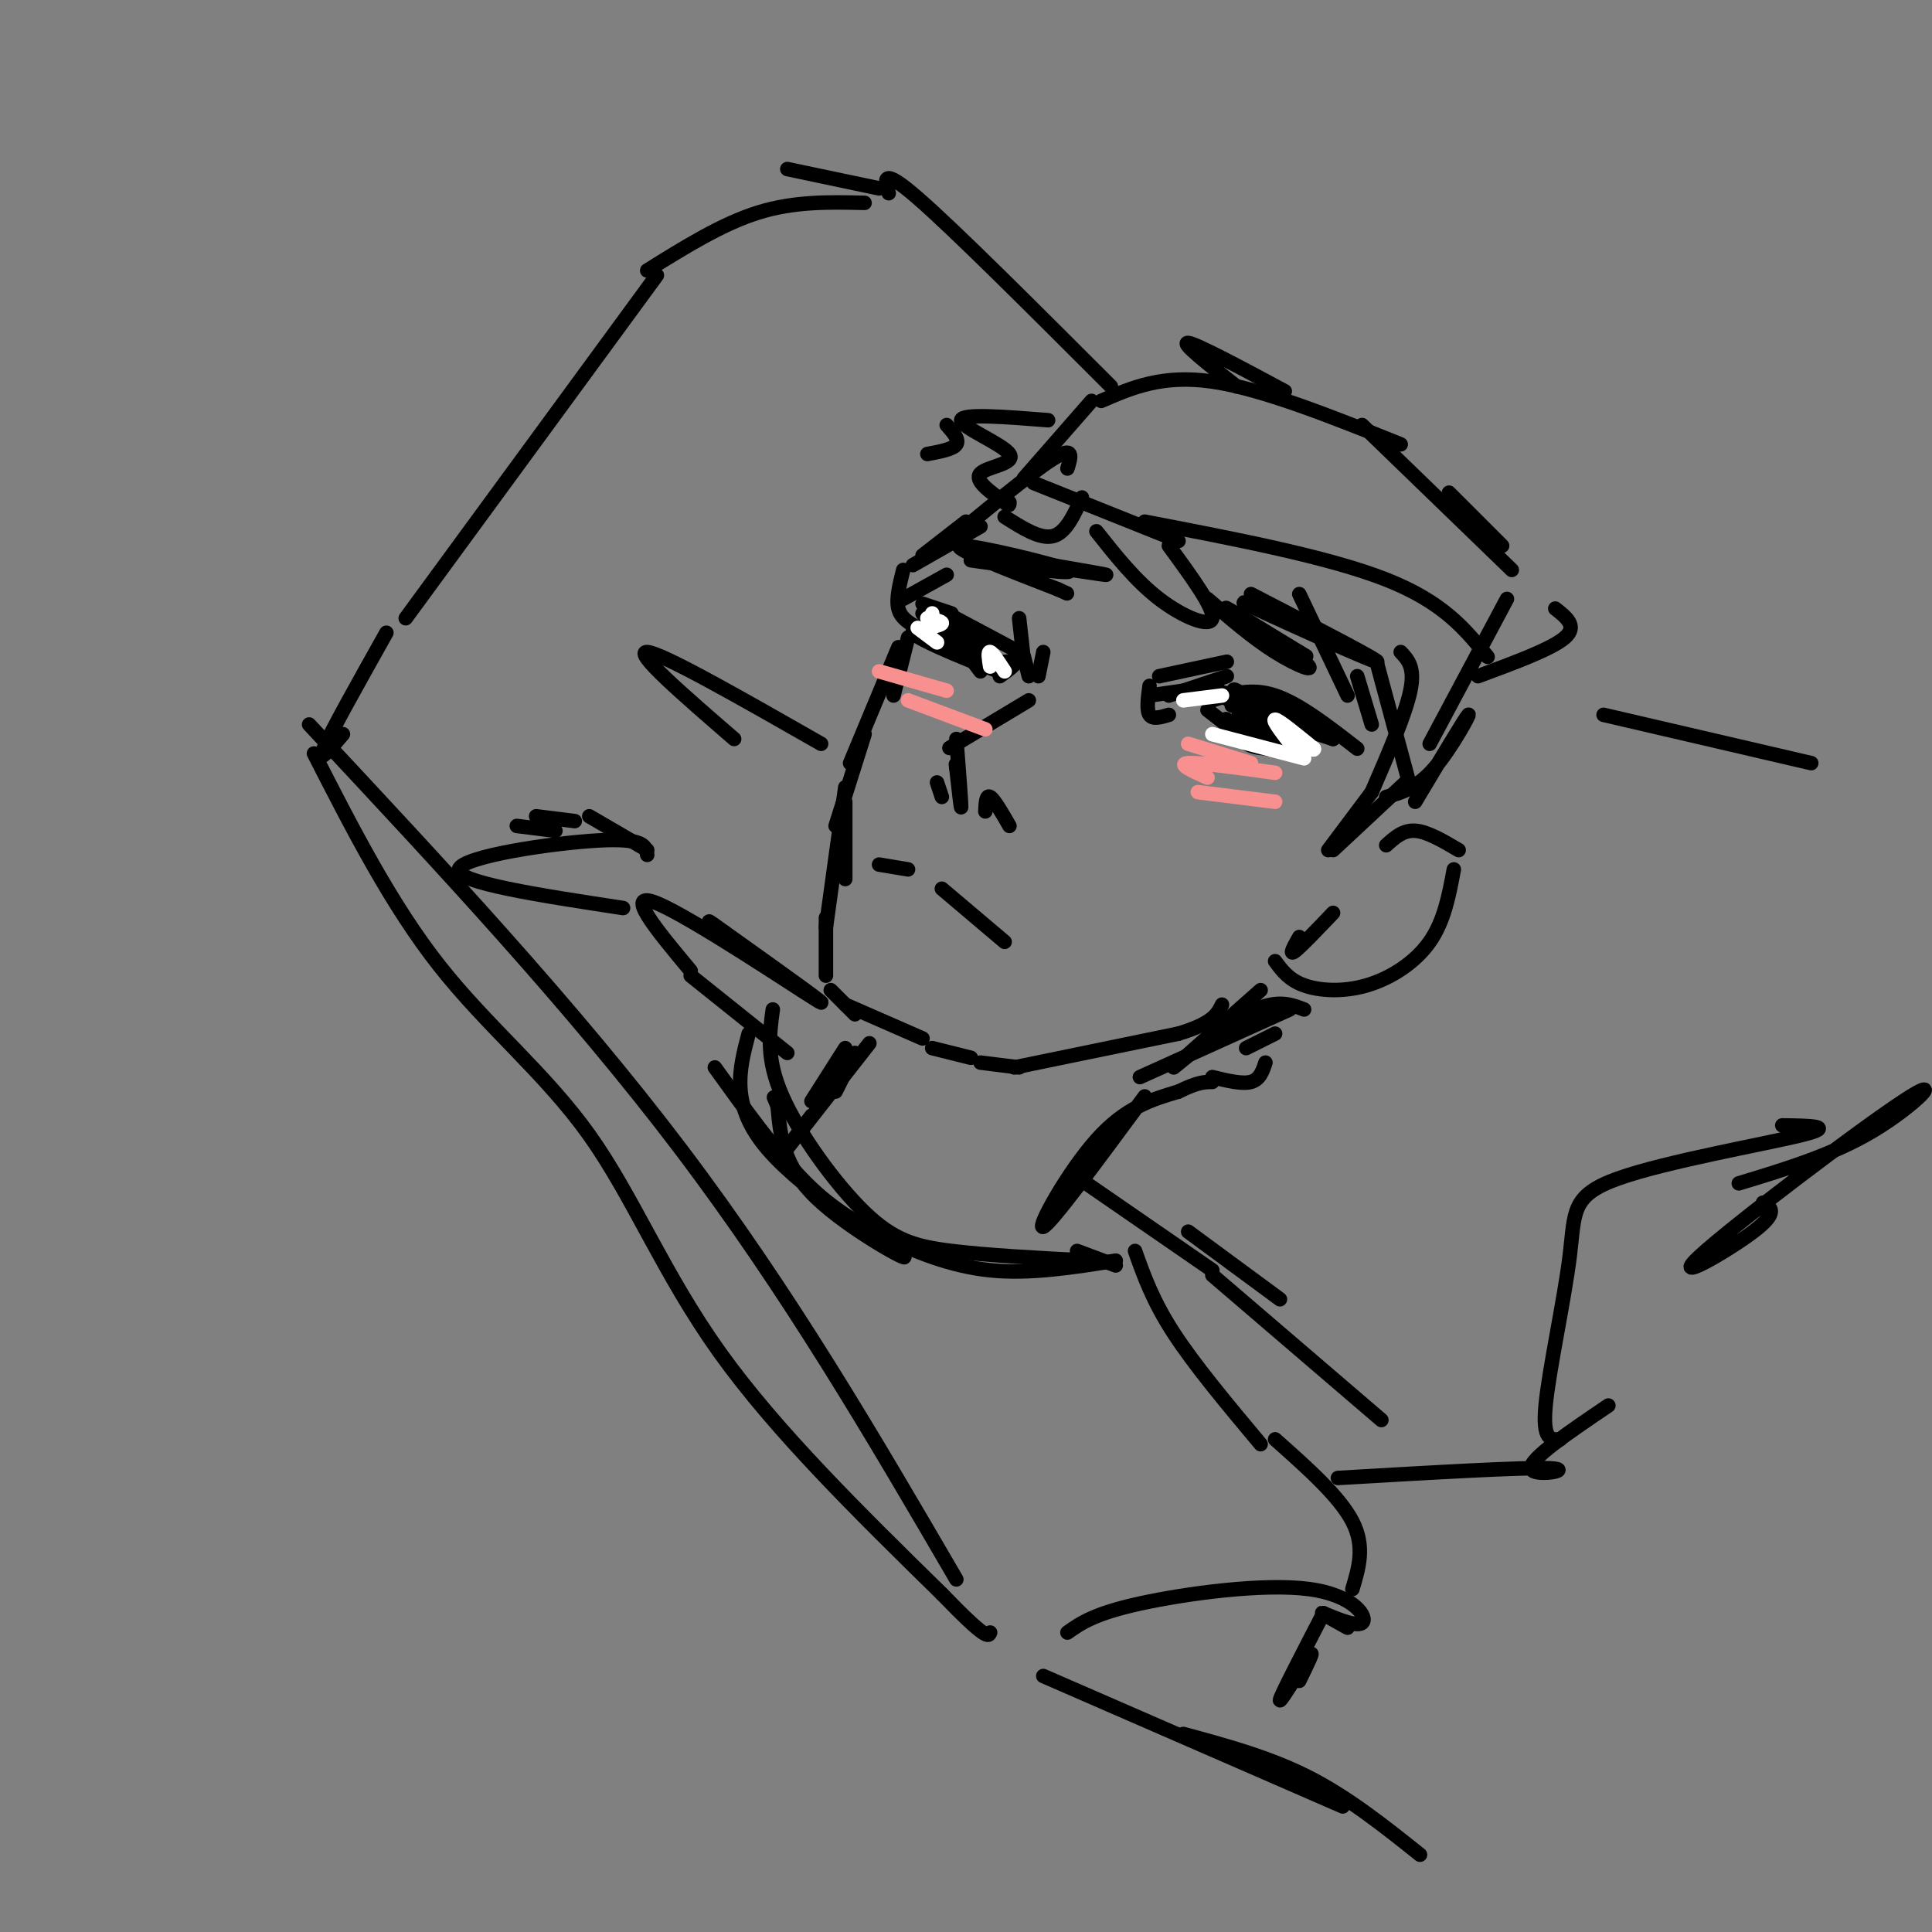 <svg viewBox='0 0 400 400' version='1.1' xmlns='http://www.w3.org/2000/svg' xmlns:xlink='http://www.w3.org/1999/xlink'><rect x="0" y="0" width="400" height="400" fill="#808080" stroke="none"/><g fill='none' stroke='rgb(0,0,0)' stroke-width='3' stroke-linecap='round' stroke-linejoin='round'><path d='M254,140c0.000,0.000 -12.000,4.000 -12,4'/><path d='M238,144c0.000,0.000 14.000,-2.000 14,-2'/><path d='M238,142c-0.333,2.500 -0.667,5.000 0,6c0.667,1.000 2.333,0.500 4,0'/><path d='M250,147c0.000,0.000 9.000,7.000 9,7'/><path d='M251,145c4.000,-1.333 8.000,-2.667 13,-1c5.000,1.667 11.000,6.333 17,11'/><path d='M266,147c1.029,2.809 2.057,5.617 0,7c-2.057,1.383 -7.201,1.340 -9,-1c-1.799,-2.340 -0.254,-6.976 1,-7c1.254,-0.024 2.215,4.565 2,6c-0.215,1.435 -1.608,-0.282 -3,-2'/><path d='M259,123c13.867,7.178 27.733,14.356 26,14c-1.733,-0.356 -19.067,-8.244 -25,-11c-5.933,-2.756 -0.467,-0.378 5,2'/><path d='M209,116c10.250,1.583 20.500,3.167 20,3c-0.500,-0.167 -11.750,-2.083 -23,-4'/><path d='M212,136c0.000,0.000 1.000,4.000 1,4'/><path d='M211,135c0.000,0.000 -15.000,-8.000 -15,-8'/><path d='M197,127c0.000,0.000 -6.000,-2.000 -6,-2'/><path d='M191,127c0.000,0.000 6.000,8.000 6,8'/><path d='M201,135c-1.750,-2.750 -3.500,-5.500 -4,-6c-0.500,-0.500 0.250,1.250 1,3'/><path d='M198,132c1.000,1.667 3.000,4.333 5,7'/><path d='M207,140c1.889,-1.356 3.778,-2.711 3,-3c-0.778,-0.289 -4.222,0.489 -6,0c-1.778,-0.489 -1.889,-2.244 -2,-4'/><path d='M202,133c-0.333,-0.333 -0.167,0.833 0,2'/><path d='M191,115c0.000,0.000 9.000,-7.000 9,-7'/><path d='M194,114c9.750,-8.083 19.500,-16.167 24,-19c4.500,-2.833 3.750,-0.417 3,2'/><path d='M214,100c0.000,0.000 30.000,12.000 30,12'/><path d='M212,99c0.000,0.000 14.000,-16.000 14,-16'/><path d='M228,83c6.333,-2.750 12.667,-5.500 23,-4c10.333,1.500 24.667,7.250 39,13'/><path d='M237,108c19.083,3.667 38.167,7.333 50,12c11.833,4.667 16.417,10.333 21,16'/><path d='M306,140c7.667,-2.833 15.333,-5.667 18,-8c2.667,-2.333 0.333,-4.167 -2,-6'/><path d='M311,113c0.000,0.000 -11.000,-11.000 -11,-11'/><path d='M203,109c0.000,0.000 -14.000,8.000 -14,8'/><path d='M187,118c-0.750,3.000 -1.500,6.000 -1,8c0.500,2.000 2.250,3.000 4,4'/><path d='M188,132c0.000,0.000 -3.000,12.000 -3,12'/><path d='M186,134c0.000,0.000 -10.000,24.000 -10,24'/><path d='M179,152c0.000,0.000 -6.000,19.000 -6,19'/><path d='M175,166c0.000,0.000 0.000,16.000 0,16'/><path d='M175,163c0.000,0.000 -4.000,29.000 -4,29'/><path d='M171,190c0.000,0.000 0.000,12.000 0,12'/><path d='M172,205c0.000,0.000 5.000,5.000 5,5'/><path d='M175,208c0.000,0.000 16.000,7.000 16,7'/><path d='M193,217c0.000,0.000 8.000,2.000 8,2'/><path d='M203,220c0.000,0.000 8.000,1.000 8,1'/><path d='M210,221c0.000,0.000 34.000,-7.000 34,-7'/><path d='M244,214c7.167,-2.167 8.083,-4.083 9,-6'/><path d='M287,175c1.750,-1.583 3.500,-3.167 6,-3c2.500,0.167 5.750,2.083 9,4'/><path d='M301,180c-0.994,5.351 -1.988,10.702 -5,15c-3.012,4.298 -8.042,7.542 -13,9c-4.958,1.458 -9.845,1.131 -13,0c-3.155,-1.131 -4.577,-3.065 -6,-5'/><path d='M276,189c-3.417,3.583 -6.833,7.167 -8,8c-1.167,0.833 -0.083,-1.083 1,-3'/><path d='M182,179c0.000,0.000 6.000,1.000 6,1'/><path d='M195,184c0.000,0.000 13.000,11.000 13,11'/><path d='M216,135c0.000,0.000 -1.000,5.000 -1,5'/><path d='M213,145c0.000,0.000 -15.000,9.000 -15,9'/><path d='M198,154c-2.500,1.500 -1.250,0.750 0,0'/><path d='M198,153c0.500,6.500 1.000,13.000 1,14c0.000,1.000 -0.500,-3.500 -1,-8'/><path d='M198,159c-0.167,-1.333 -0.083,-0.667 0,0'/><path d='M195,165c0.000,0.000 -1.000,-3.000 -1,-3'/><path d='M204,168c0.083,-1.750 0.167,-3.500 1,-3c0.833,0.500 2.417,3.250 4,6'/><path d='M180,216c0.000,0.000 -18.000,23.000 -18,23'/><path d='M162,239c-2.000,2.500 2.000,-2.750 6,-8'/><path d='M173,226c0.000,0.000 4.000,-8.000 4,-8'/><path d='M175,217c0.000,0.000 -7.000,11.000 -7,11'/><path d='M155,214c-1.964,7.411 -3.929,14.821 4,24c7.929,9.179 25.750,20.125 28,22c2.250,1.875 -11.071,-5.321 -18,-12c-6.929,-6.679 -7.464,-12.839 -8,-19'/><path d='M161,229c-1.333,-3.167 -0.667,-1.583 0,0'/><path d='M160,209c-0.708,5.119 -1.417,10.238 2,18c3.417,7.762 10.958,18.167 17,24c6.042,5.833 10.583,7.095 18,8c7.417,0.905 17.708,1.452 28,2'/><path d='M225,261c4.833,0.333 2.917,0.167 1,0'/><path d='M264,214c0.000,0.000 -6.000,3.000 -6,3'/><path d='M237,227c-9.711,13.178 -19.422,26.356 -21,27c-1.578,0.644 4.978,-11.244 11,-18c6.022,-6.756 11.511,-8.378 17,-10'/><path d='M244,226c4.000,-2.000 5.500,-2.000 7,-2'/><path d='M251,223c3.083,0.750 6.167,1.500 8,1c1.833,-0.500 2.417,-2.250 3,-4'/><path d='M284,164c0.000,0.000 -9.000,12.000 -9,12'/><path d='M276,176c0.000,0.000 15.000,-14.000 15,-14'/><path d='M285,137c0.000,0.000 7.000,26.000 7,26'/><path d='M284,150c0.000,0.000 -3.000,-10.000 -3,-10'/><path d='M242,113c4.733,6.467 9.467,12.933 9,15c-0.467,2.067 -6.133,-0.267 -11,-4c-4.867,-3.733 -8.933,-8.867 -13,-14'/><path d='M224,103c-1.667,3.667 -3.333,7.333 -6,8c-2.667,0.667 -6.333,-1.667 -10,-4'/><path d='M269,123c0.000,0.000 10.000,21.000 10,21'/><path d='M290,135c1.500,1.583 3.000,3.167 2,8c-1.000,4.833 -4.500,12.917 -8,21'/><path d='M287,165c3.200,-0.911 6.400,-1.822 10,-6c3.600,-4.178 7.600,-11.622 7,-11c-0.600,0.622 -5.800,9.311 -11,18'/><path d='M201,116c11.333,1.600 22.667,3.200 20,2c-2.667,-1.200 -19.333,-5.200 -22,-5c-2.667,0.200 8.667,4.600 20,9'/><path d='M219,122c3.333,1.500 1.667,0.750 0,0'/><path d='M250,124c4.673,4.042 9.345,8.083 14,11c4.655,2.917 9.292,4.708 6,2c-3.292,-2.708 -14.512,-9.917 -16,-11c-1.488,-1.083 6.756,3.958 15,9'/><path d='M269,135c2.500,1.500 1.250,0.750 0,0'/><path d='M223,259c0.000,0.000 8.000,3.000 8,3'/><path d='M222,243c0.000,0.000 29.000,20.000 29,20'/><path d='M163,218c0.000,0.000 -20.000,-16.000 -20,-16'/><path d='M143,201c-7.044,-8.444 -14.089,-16.889 -7,-14c7.089,2.889 28.311,17.111 33,20c4.689,2.889 -7.156,-5.556 -19,-14'/><path d='M150,193c-3.667,-2.667 -3.333,-2.333 -3,-2'/><path d='M134,176c0.000,0.000 -12.000,-7.000 -12,-7'/><path d='M119,170c0.000,0.000 -8.000,-1.000 -8,-1'/><path d='M115,172c0.000,0.000 -8.000,-1.000 -8,-1'/><path d='M192,131c8.881,4.363 17.762,8.726 15,8c-2.762,-0.726 -17.167,-6.542 -18,-8c-0.833,-1.458 11.905,1.440 15,2c3.095,0.560 -3.452,-1.220 -10,-3'/><path d='M194,130c-1.667,-0.500 -0.833,-0.250 0,0'/><path d='M212,137c0.000,0.000 -1.000,-9.000 -1,-9'/><path d='M187,124c0.000,0.000 9.000,-5.000 9,-5'/><path d='M240,140c0.000,0.000 14.000,-3.000 14,-3'/><path d='M250,143c5.060,0.655 10.119,1.310 15,3c4.881,1.690 9.583,4.417 6,4c-3.583,-0.417 -15.452,-3.976 -16,-4c-0.548,-0.024 10.226,3.488 21,7'/><path d='M276,153c-2.644,-1.267 -19.756,-7.933 -23,-9c-3.244,-1.067 7.378,3.467 18,8'/><path d='M271,152c2.000,1.000 -2.000,-0.500 -6,-2'/><path d='M148,221c6.185,8.583 12.369,17.167 18,23c5.631,5.833 10.708,8.917 17,12c6.292,3.083 13.798,6.167 22,7c8.202,0.833 17.101,-0.583 26,-2'/><path d='M246,255c0.000,0.000 19.000,14.000 19,14'/><path d='M251,264c0.000,0.000 35.000,30.000 35,30'/><path d='M134,177c-0.244,-1.756 -0.489,-3.511 -10,-3c-9.511,0.511 -28.289,3.289 -29,6c-0.711,2.711 16.644,5.356 34,8'/><path d='M235,259c1.833,5.167 3.667,10.333 8,17c4.333,6.667 11.167,14.833 18,23'/><path d='M264,298c6.667,5.917 13.333,11.833 16,17c2.667,5.167 1.333,9.583 0,14'/><path d='M221,338c2.781,-1.963 5.563,-3.927 15,-6c9.437,-2.073 25.530,-4.257 35,-3c9.470,1.257 12.319,5.954 11,7c-1.319,1.046 -6.805,-1.558 -8,-2c-1.195,-0.442 1.903,1.279 5,3'/><path d='M277,306c19.378,-1.133 38.756,-2.267 44,-2c5.244,0.267 -3.644,1.933 -4,0c-0.356,-1.933 7.822,-7.467 16,-13'/><path d='M323,298c-1.841,0.136 -3.681,0.271 -3,-7c0.681,-7.271 3.884,-21.949 5,-31c1.116,-9.051 0.147,-12.475 10,-16c9.853,-3.525 30.530,-7.150 38,-9c7.470,-1.850 1.735,-1.925 -4,-2'/><path d='M332,148c0.000,0.000 43.000,10.000 43,10'/><path d='M360,245c9.797,-2.970 19.595,-5.939 28,-11c8.405,-5.061 15.418,-12.212 6,-6c-9.418,6.212 -35.266,25.788 -42,32c-6.734,6.212 5.648,-0.939 11,-5c5.352,-4.061 3.676,-5.030 2,-6'/><path d='M152,153c-10.500,-9.083 -21.000,-18.167 -18,-18c3.000,0.167 19.500,9.583 36,19'/><path d='M192,94c2.667,-0.500 5.333,-1.000 6,-2c0.667,-1.000 -0.667,-2.500 -2,-4'/><path d='M261,205c-9.000,7.956 -18.000,15.911 -18,16c0.000,0.089 9.000,-7.689 15,-11c6.000,-3.311 9.000,-2.156 12,-1'/><path d='M267,209c0.000,0.000 -31.000,14.000 -31,14'/><path d='M230,80c-16.167,-16.167 -32.333,-32.333 -40,-39c-7.667,-6.667 -6.833,-3.833 -6,-1'/><path d='M179,42c-7.250,-0.167 -14.500,-0.333 -22,2c-7.500,2.333 -15.250,7.167 -23,12'/><path d='M136,57c0.000,0.000 -52.000,71.000 -52,71'/><path d='M282,88c0.000,0.000 31.000,30.000 31,30'/><path d='M312,124c0.000,0.000 -16.000,30.000 -16,30'/><path d='M256,80c-5.833,-4.583 -11.667,-9.167 -10,-9c1.667,0.167 10.833,5.083 20,10'/><path d='M217,87c-8.946,-0.708 -17.893,-1.417 -18,0c-0.107,1.417 8.625,4.958 10,7c1.375,2.042 -4.607,2.583 -6,4c-1.393,1.417 1.804,3.708 5,6'/><path d='M208,104c1.000,1.000 1.000,0.500 1,0'/><path d='M65,156c8.012,15.679 16.024,31.357 26,44c9.976,12.643 21.917,22.250 31,35c9.083,12.750 15.310,28.643 27,45c11.690,16.357 28.845,33.179 46,50'/><path d='M195,330c9.333,9.667 9.667,8.833 10,8'/><path d='M64,150c27.333,29.250 54.667,58.500 77,88c22.333,29.500 39.667,59.250 57,89'/><path d='M216,347c0.000,0.000 62.000,27.000 62,27'/><path d='M245,359c8.917,2.417 17.833,4.833 26,9c8.167,4.167 15.583,10.083 23,16'/><path d='M274,334c-4.511,8.711 -9.022,17.422 -9,18c0.022,0.578 4.578,-6.978 6,-9c1.422,-2.022 -0.289,1.489 -2,5'/><path d='M80,131c-5.750,10.250 -11.500,20.500 -13,24c-1.500,3.500 1.250,0.250 4,-3'/><path d='M163,35c0.000,0.000 19.000,4.000 19,4'/><path d='M259,145c-2.381,-1.738 -4.762,-3.476 -3,-1c1.762,2.476 7.667,9.167 7,10c-0.667,0.833 -7.905,-4.190 -9,-5c-1.095,-0.810 3.952,2.595 9,6'/><path d='M263,155c0.199,0.568 -3.802,-1.013 -3,-1c0.802,0.013 6.408,1.619 6,1c-0.408,-0.619 -6.831,-3.463 -8,-4c-1.169,-0.537 2.915,1.231 7,3'/><path d='M265,154c0.333,0.000 -2.333,-1.500 -5,-3'/></g>
<g fill='none' stroke='rgb(255,255,255)' stroke-width='3' stroke-linecap='round' stroke-linejoin='round'><path d='M190,130c0.000,0.000 4.000,3.000 4,3'/><path d='M192,131c0.000,0.000 1.000,-4.000 1,-4'/><path d='M192,128c1.500,0.333 3.000,0.667 3,1c0.000,0.333 -1.500,0.667 -3,1'/><path d='M192,130c-0.333,0.167 0.333,0.083 1,0'/><path d='M205,138c-0.250,-1.583 -0.500,-3.167 0,-3c0.500,0.167 1.750,2.083 3,4'/><path d='M245,145c0.000,0.000 8.000,-1.000 8,-1'/><path d='M251,152c0.000,0.000 19.000,5.000 19,5'/><path d='M268,155c-2.333,-3.000 -4.667,-6.000 -4,-6c0.667,0.000 4.333,3.000 8,6'/><path d='M272,155c0.444,0.667 -2.444,-0.667 -3,-1c-0.556,-0.333 1.222,0.333 3,1'/></g>
<g fill='none' stroke='rgb(249,144,144)' stroke-width='3' stroke-linecap='round' stroke-linejoin='round'><path d='M248,164c0.000,0.000 16.000,2.000 16,2'/><path d='M250,161c-3.167,-1.417 -6.333,-2.833 -4,-3c2.333,-0.167 10.167,0.917 18,2'/><path d='M246,154c0.000,0.000 13.000,4.000 13,4'/><path d='M188,145c0.000,0.000 16.000,6.000 16,6'/><path d='M182,139c0.000,0.000 14.000,4.000 14,4'/></g>
</svg>